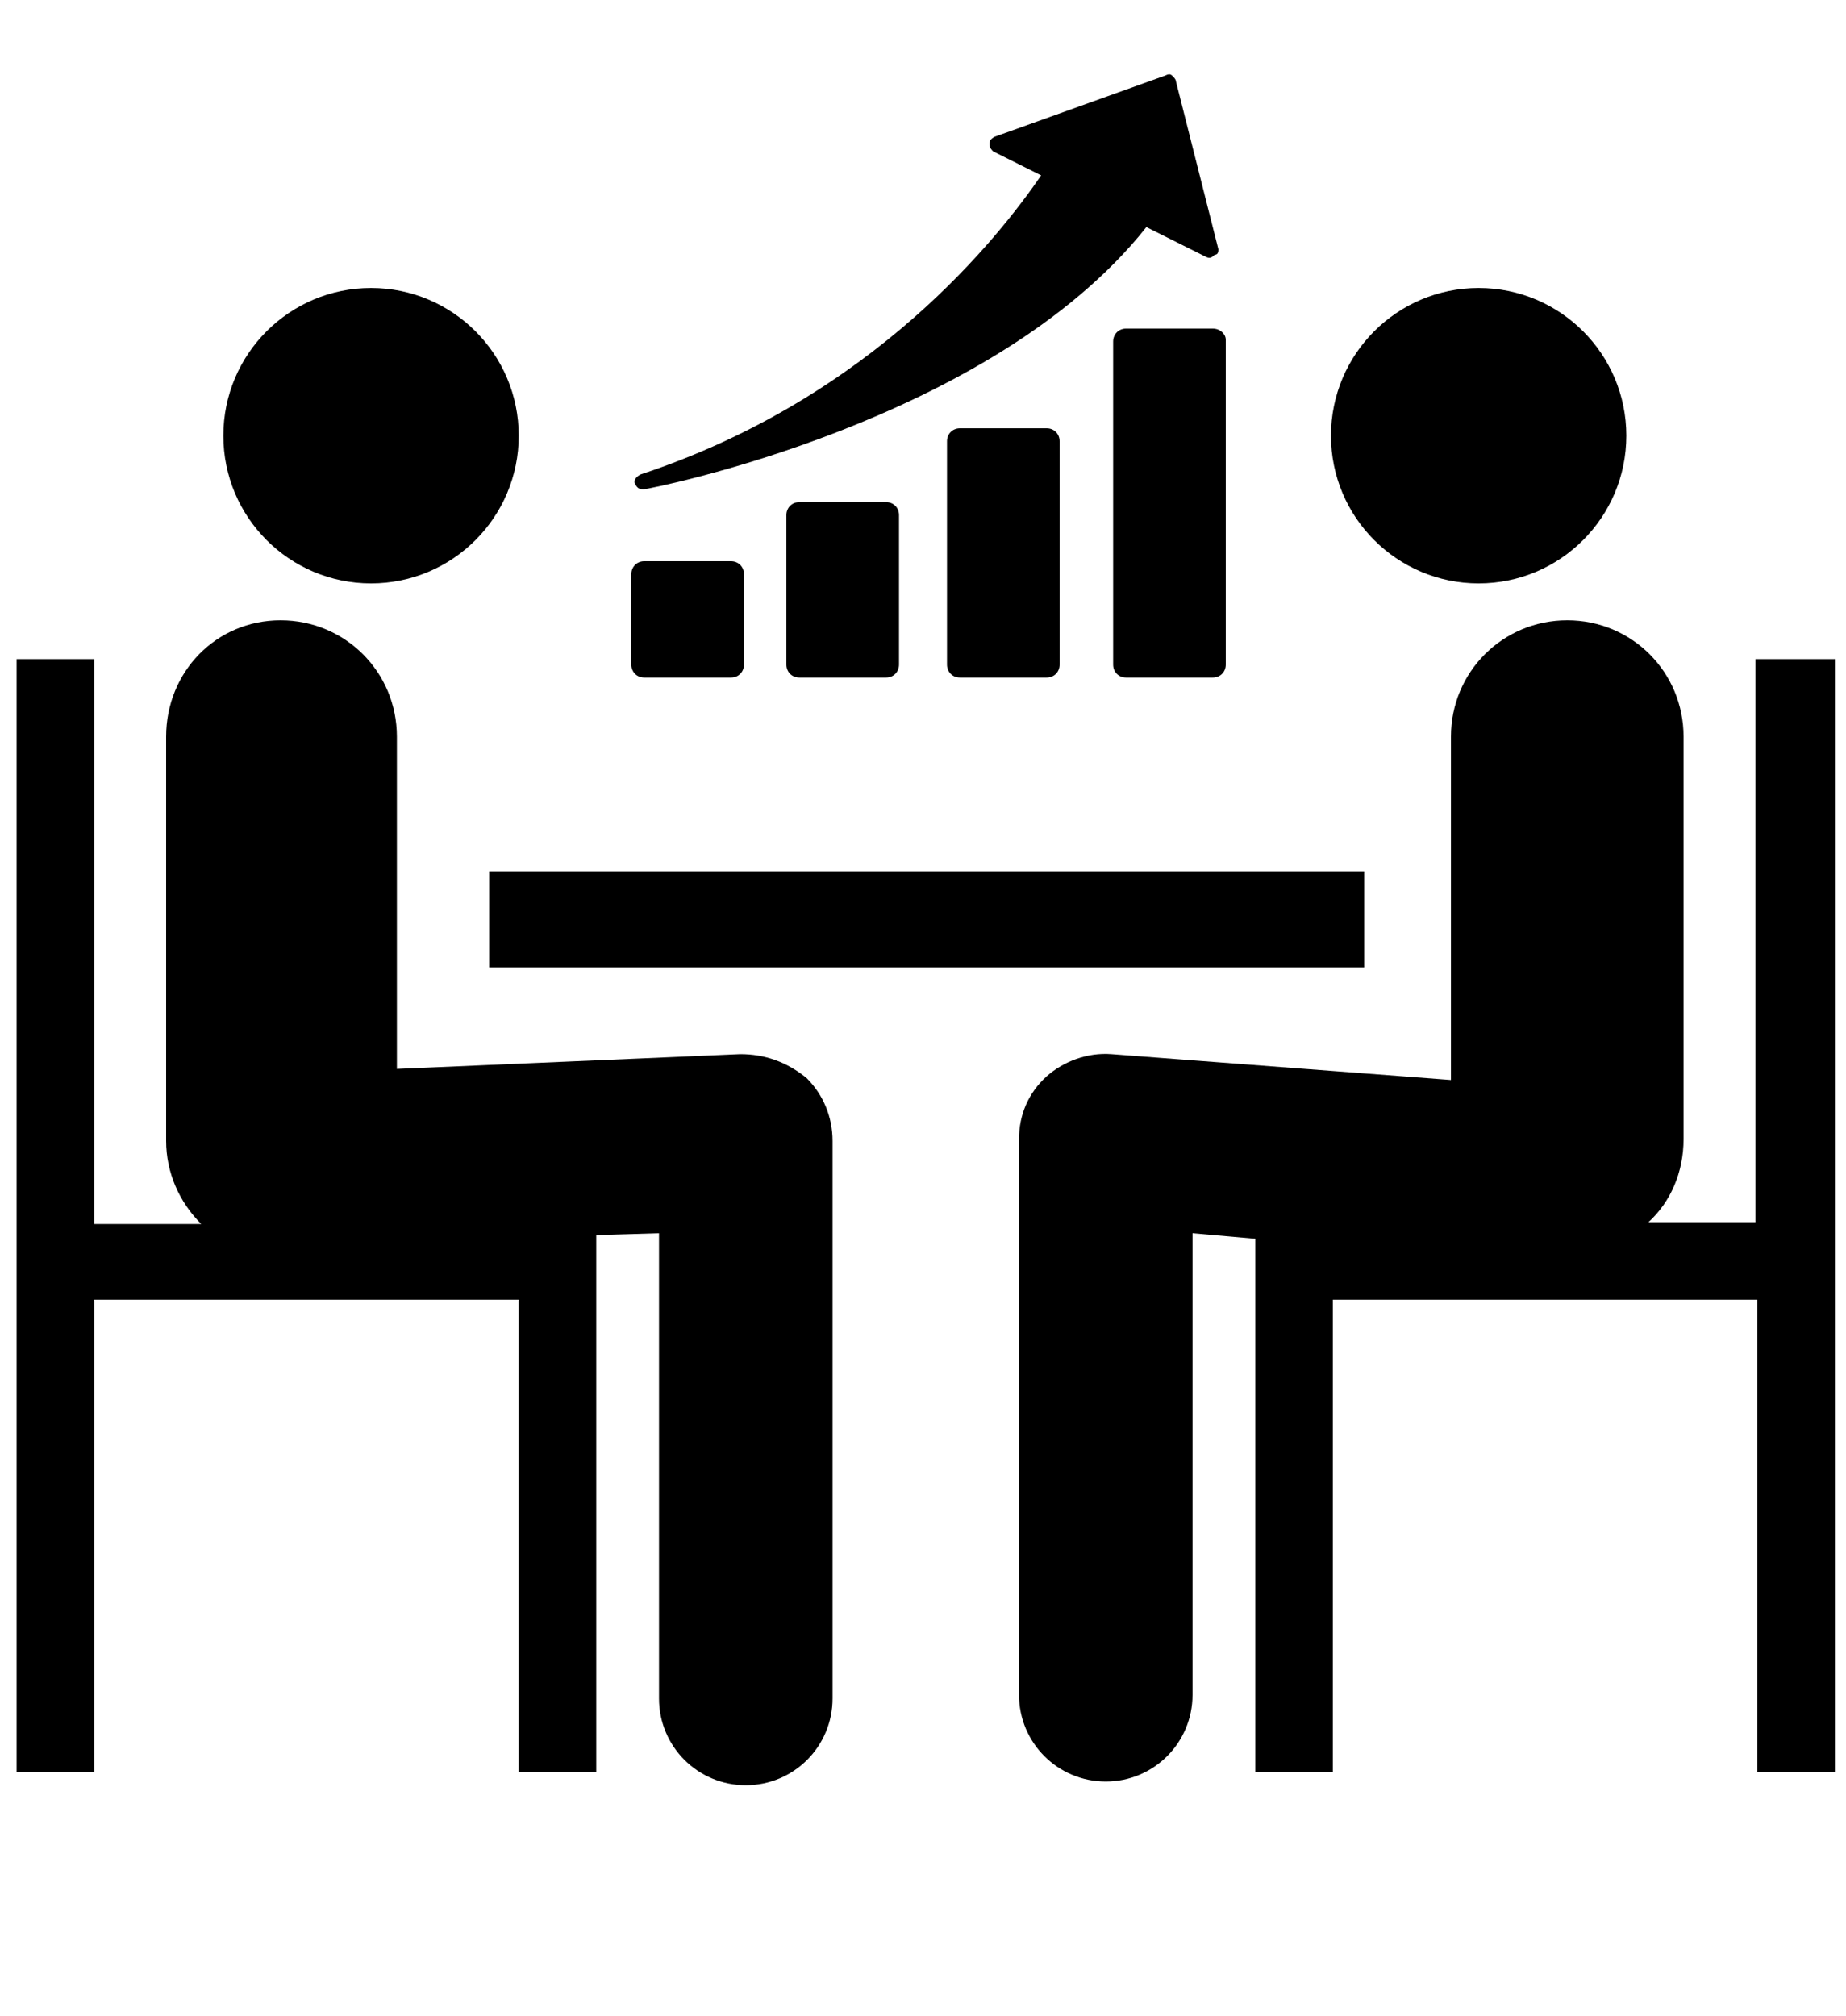 <svg xmlns="http://www.w3.org/2000/svg" xmlns:xlink="http://www.w3.org/1999/xlink" id="Layer_1" x="0px" y="0px" viewBox="0 0 100 109.2" style="enable-background:new 0 0 100 109.2;" xml:space="preserve">
<style type="text/css">
	.st0{enable-background:new    ;}
</style>
<path d="M95.1,35.7v30.5h-5.8c1.2-1.1,1.9-2.7,1.9-4.5V39.9c0-3.5-2.8-6.3-6.3-6.3s-6.3,2.8-6.3,6.3v18.6l-18.4-1.4  c-1.3-0.1-2.6,0.4-3.5,1.2c-1,0.9-1.5,2.1-1.5,3.4v30.1c0,2.6,2.1,4.7,4.7,4.7c2.6,0,4.7-2.1,4.7-4.7v-25l3.4,0.3V96h4.2V70.4h23V96  h4.2V35.7H95.1z"></path>
<rect x="26.5" y="47.2" width="47.4" height="5.2"></rect>
<circle cx="80.1" cy="23.6" r="8"></circle>
<path d="M40.1,57.1l-18.6,0.8v-18c0-3.5-2.8-6.3-6.3-6.3S9,36.4,9,39.9v21.9c0,1.7,0.7,3.3,1.9,4.5H5.1V35.7H0.9V96h4.2V70.4h23V96  h4.2V66.9l3.4-0.1V92c0,2.6,2.1,4.7,4.7,4.7s4.7-2.1,4.7-4.7V61.8c0-1.3-0.5-2.5-1.4-3.4C42.6,57.5,41.4,57.1,40.1,57.1z"></path>
<circle cx="20.1" cy="23.6" r="8"></circle>
<path d="M34.9,30.4c-0.4,0-0.7,0.3-0.7,0.7V36c0,0.4,0.3,0.7,0.7,0.7h4.7c0.4,0,0.7-0.3,0.7-0.7v-4.9c0-0.4-0.3-0.7-0.7-0.7H34.9z"></path>
<path d="M43.3,27.2c-0.4,0-0.7,0.3-0.7,0.7V36c0,0.4,0.3,0.7,0.7,0.7H48c0.4,0,0.7-0.3,0.7-0.7v-8.1c0-0.4-0.3-0.7-0.7-0.7  C48,27.2,43.3,27.2,43.3,27.2z"></path>
<path d="M52,23.2c-0.4,0-0.7,0.3-0.7,0.7V36c0,0.4,0.3,0.7,0.7,0.7h4.7c0.4,0,0.7-0.3,0.7-0.7V23.9c0-0.4-0.3-0.7-0.7-0.7  C56.7,23.2,52,23.2,52,23.2z"></path>
<path d="M65.7,17.8H61c-0.4,0-0.7,0.3-0.7,0.7V36c0,0.4,0.3,0.7,0.7,0.7h4.7c0.4,0,0.7-0.3,0.7-0.7V18.4  C66.4,18.1,66.1,17.8,65.7,17.8z"></path>
<path d="M66,13.5l-2.3-9.1c0-0.1-0.1-0.2-0.2-0.3c-0.1-0.1-0.2-0.1-0.4,0l-9.2,3.3c-0.2,0.1-0.3,0.2-0.3,0.4c0,0.2,0.1,0.3,0.2,0.4  l2.6,1.3c-2.2,3.2-9,12-21.7,16.2c-0.2,0.1-0.4,0.3-0.3,0.5c0.1,0.2,0.2,0.3,0.4,0.3h0.1c0.2,0,18.8-3.6,27.2-14.2l3.2,1.6  c0.2,0.1,0.3,0.1,0.5-0.1C66,13.8,66,13.6,66,13.5z"></path>
<g class="st0">
	<path d="M2.7,112.6c-0.1-0.2-0.2-0.6-0.8-0.6c-0.4,0-0.9,0.2-0.9,1.3c0,0.6,0.3,1.2,0.9,1.2c0.4,0,0.7-0.2,0.8-0.7h0.8   c-0.1,0.8-0.7,1.3-1.6,1.3c-1,0-1.6-0.6-1.6-1.9c0-1.3,0.7-1.9,1.7-1.9c1.1,0,1.5,0.7,1.6,1.3H2.7z"></path>
	<path d="M3.9,112.3h0.7v0.5h0c0.1-0.3,0.3-0.5,0.7-0.5c0,0,0.1,0,0.1,0v0.7c-0.1,0-0.1,0-0.2,0c-0.5,0-0.6,0.3-0.6,0.6v1.4H3.9   V112.3z"></path>
	<path d="M8.2,114.2c-0.2,0.6-0.7,0.9-1.2,0.9c-0.8,0-1.3-0.4-1.3-1.5c0-0.3,0.1-1.3,1.3-1.3c0.5,0,1.3,0.3,1.3,1.5v0.1H6.4   c0,0.2,0.1,0.7,0.6,0.7c0.2,0,0.4-0.1,0.5-0.3H8.2z M7.5,113.4c0-0.4-0.3-0.6-0.5-0.6c-0.3,0-0.5,0.2-0.5,0.6H7.5z"></path>
	<path d="M10.8,114.5c0,0.3,0.1,0.4,0.2,0.4v0.1h-0.8c0-0.1,0-0.2-0.1-0.3c-0.2,0.2-0.4,0.4-0.9,0.4c-0.4,0-0.8-0.2-0.8-0.8   c0-0.5,0.3-0.8,0.8-0.9l0.6-0.1c0.1,0,0.2-0.1,0.2-0.2c0-0.3-0.3-0.3-0.5-0.3c-0.4,0-0.4,0.2-0.4,0.4H8.6c0.1-0.8,0.6-0.9,1.2-0.9   c0.4,0,1.1,0.1,1.1,0.8V114.5z M10.1,113.7c-0.1,0.1-0.2,0.1-0.5,0.1c-0.3,0-0.5,0.1-0.5,0.4c0,0.2,0.2,0.3,0.3,0.3   c0.3,0,0.6-0.2,0.6-0.5V113.7z"></path>
	<path d="M12.2,112.3h0.4v0.5h-0.4v1.4c0,0.2,0,0.2,0.3,0.2c0,0,0.1,0,0.1,0v0.5c-0.1,0-0.2,0-0.3,0h-0.1c-0.6,0-0.7-0.2-0.7-0.6   v-1.6h-0.4v-0.5h0.4v-0.7h0.7V112.3z"></path>
	<path d="M15.4,114.2c-0.2,0.6-0.7,0.9-1.2,0.9c-0.8,0-1.3-0.4-1.3-1.5c0-0.3,0.1-1.3,1.3-1.3c0.5,0,1.3,0.3,1.3,1.5v0.1h-1.8   c0,0.2,0.1,0.7,0.6,0.7c0.2,0,0.4-0.1,0.5-0.3H15.4z M14.7,113.4c0-0.4-0.3-0.6-0.5-0.6c-0.3,0-0.5,0.2-0.5,0.6H14.7z"></path>
	<path d="M18.3,115h-0.7v-0.3h0c-0.2,0.3-0.5,0.4-0.8,0.4c-0.8,0-1.1-0.7-1.1-1.4c0-0.9,0.5-1.4,1.1-1.4c0.5,0,0.7,0.2,0.8,0.4h0   v-1.3h0.7V115z M17,114.5c0.4,0,0.6-0.4,0.6-0.8c0-0.4-0.1-0.9-0.6-0.9c-0.4,0-0.6,0.4-0.6,0.8C16.5,114,16.6,114.5,17,114.5z"></path>
	<path d="M21,112.7L21,112.7c0.1-0.2,0.3-0.4,0.8-0.4c0.6,0,1.1,0.5,1.1,1.4c0,0.7-0.3,1.4-1.1,1.4c-0.3,0-0.6-0.1-0.8-0.4h0v0.3   h-0.7v-3.6H21V112.7z M21.6,112.9c-0.5,0-0.6,0.4-0.6,0.9c0,0.4,0.2,0.8,0.6,0.8c0.5,0,0.6-0.5,0.6-0.8   C22.2,113.3,22,112.9,21.6,112.9z"></path>
	<path d="M24.8,115c-0.3,1-0.4,1.1-1,1.1c-0.1,0-0.2,0-0.3,0v-0.6c0,0,0.1,0,0.1,0c0.3,0,0.4,0,0.5-0.4l-1-2.8h0.8l0.6,2h0l0.5-2   h0.7L24.8,115z"></path>
	<path d="M28.1,115h-0.8l1.3-3.6h0.9l1.3,3.6h-0.8l-0.2-0.7h-1.3L28.1,115z M28.6,113.6h0.9l-0.4-1.4h0L28.6,113.6z"></path>
	<path d="M33.6,115h-0.7v-1.6c0-0.2,0-0.5-0.5-0.5c-0.3,0-0.6,0.2-0.6,0.6v1.5h-0.7v-2.7h0.7v0.4h0c0.1-0.2,0.3-0.5,0.8-0.5   c0.5,0,0.9,0.3,0.9,0.9V115z"></path>
	<path d="M36.5,114.2c-0.2,0.6-0.7,0.9-1.2,0.9c-0.8,0-1.3-0.4-1.3-1.5c0-0.3,0.1-1.3,1.3-1.3c0.5,0,1.3,0.3,1.3,1.5v0.1h-1.8   c0,0.2,0.1,0.7,0.6,0.7c0.2,0,0.4-0.1,0.5-0.3H36.5z M35.8,113.4c0-0.4-0.3-0.6-0.5-0.6c-0.3,0-0.5,0.2-0.5,0.6H35.8z"></path>
	<path d="M39.3,114.2c-0.2,0.6-0.7,0.9-1.2,0.9c-0.8,0-1.3-0.4-1.3-1.5c0-0.3,0.1-1.3,1.3-1.3c0.5,0,1.3,0.3,1.3,1.5v0.1h-1.8   c0,0.2,0.1,0.7,0.6,0.7c0.2,0,0.4-0.1,0.5-0.3H39.3z M38.6,113.4c0-0.4-0.3-0.6-0.5-0.6c-0.3,0-0.5,0.2-0.5,0.6H38.6z"></path>
	<path d="M42.2,112.3v3.7h-0.7v-1.4h0c-0.1,0.3-0.4,0.4-0.8,0.4c-0.8,0-1.1-0.8-1.1-1.3c0-0.7,0.3-1.5,1.2-1.5   c0.5,0,0.6,0.3,0.7,0.5h0v-0.4H42.2z M40.9,114.5c0.3,0,0.6-0.3,0.6-0.8c0-0.7-0.5-0.8-0.6-0.8c-0.3,0-0.6,0.2-0.6,0.8   C40.3,114.2,40.5,114.5,40.9,114.5z"></path>
	<path d="M45.2,115h-0.7v-0.4h0c-0.2,0.3-0.4,0.4-0.8,0.4c-0.5,0-0.9-0.3-0.9-1v-1.8h0.7v1.7c0,0.4,0.2,0.5,0.5,0.5   c0.2,0,0.5-0.1,0.5-0.6v-1.5h0.7V115z"></path>
	<path d="M48.2,114.2c-0.2,0.6-0.7,0.9-1.2,0.9c-0.8,0-1.3-0.4-1.3-1.5c0-0.3,0.1-1.3,1.3-1.3c0.5,0,1.3,0.3,1.3,1.5v0.1h-1.8   c0,0.2,0.1,0.7,0.6,0.7c0.2,0,0.4-0.1,0.5-0.3H48.2z M47.5,113.4c0-0.4-0.3-0.6-0.5-0.6c-0.3,0-0.5,0.2-0.5,0.6H47.5z"></path>
	<path d="M50.6,115h-0.8l1.3-3.6H52l1.3,3.6h-0.8l-0.2-0.7h-1.3L50.6,115z M51.1,113.6H52l-0.4-1.4h0L51.1,113.6z"></path>
	<path d="M56.1,115h-0.7v-1.6c0-0.2,0-0.5-0.5-0.5c-0.3,0-0.6,0.2-0.6,0.6v1.5h-0.7v-3.6h0.7v1.3h0c0.1-0.2,0.4-0.4,0.8-0.4   c0.5,0,0.9,0.3,0.9,0.9V115z"></path>
	<path d="M60.5,115h-0.7v-1.6c0-0.4-0.2-0.5-0.4-0.5c-0.4,0-0.5,0.2-0.5,0.5v1.6h-0.7v-1.6c0-0.2,0-0.5-0.4-0.5   c-0.3,0-0.4,0.2-0.4,0.5v1.6h-0.7v-2.7h0.7v0.4h0c0.1-0.2,0.3-0.5,0.8-0.5c0.4,0,0.6,0.1,0.7,0.4c0.1-0.1,0.3-0.4,0.7-0.4   c0.5,0,0.9,0.3,0.9,0.9V115z"></path>
	<path d="M63.5,114.2c-0.2,0.6-0.7,0.9-1.2,0.9c-0.8,0-1.3-0.4-1.3-1.5c0-0.3,0.1-1.3,1.3-1.3c0.5,0,1.3,0.3,1.3,1.5v0.1h-1.8   c0,0.2,0.1,0.7,0.6,0.7c0.2,0,0.4-0.1,0.5-0.3H63.5z M62.8,113.4c0-0.4-0.3-0.6-0.5-0.6c-0.3,0-0.5,0.2-0.5,0.6H62.8z"></path>
	<path d="M66.4,115h-0.7v-0.3h0c-0.2,0.3-0.5,0.4-0.8,0.4c-0.8,0-1.1-0.7-1.1-1.4c0-0.9,0.5-1.4,1.1-1.4c0.5,0,0.7,0.2,0.8,0.4h0   v-1.3h0.7V115z M65.1,114.5c0.4,0,0.6-0.4,0.6-0.8c0-0.4-0.1-0.9-0.6-0.9c-0.4,0-0.6,0.4-0.6,0.8C64.5,114,64.6,114.5,65.1,114.5z"></path>
</g>
<g class="st0">
	<path d="M1.1,120H0.4v-2.2H0v-0.5h0.4v-0.2c0-0.6,0.3-0.8,0.8-0.8c0.2,0,0.3,0,0.4,0v0.6H1.4c-0.2,0-0.2,0.1-0.2,0.3v0.1h0.5v0.5   H1.1V120z"></path>
	<path d="M2,117.3h0.7v0.5h0c0.1-0.3,0.3-0.5,0.7-0.5c0,0,0.1,0,0.1,0v0.7c-0.1,0-0.1,0-0.2,0c-0.5,0-0.6,0.3-0.6,0.6v1.4H2V117.3z"></path>
	<path d="M5.1,120.1c-0.7,0-1.4-0.4-1.4-1.4s0.6-1.4,1.4-1.4c0.7,0,1.4,0.4,1.4,1.4S5.9,120.1,5.1,120.1z M5.1,117.9   c-0.5,0-0.6,0.5-0.6,0.8c0,0.3,0.1,0.8,0.6,0.8c0.5,0,0.6-0.5,0.6-0.8C5.8,118.3,5.7,117.9,5.1,117.9z"></path>
	<path d="M10.8,120h-0.7v-1.6c0-0.4-0.2-0.5-0.4-0.5c-0.4,0-0.5,0.2-0.5,0.5v1.6H8.5v-1.6c0-0.2,0-0.5-0.4-0.5   c-0.3,0-0.4,0.2-0.4,0.5v1.6H7v-2.7h0.7v0.4h0c0.1-0.2,0.3-0.5,0.8-0.5c0.4,0,0.6,0.1,0.7,0.4c0.1-0.1,0.3-0.4,0.7-0.4   c0.5,0,0.9,0.3,0.9,0.9V120z"></path>
	<path d="M13.6,117.3H14v0.5h-0.4v1.4c0,0.2,0,0.2,0.3,0.2c0,0,0.1,0,0.1,0v0.5c-0.1,0-0.2,0-0.3,0h-0.1c-0.6,0-0.7-0.2-0.7-0.6   v-1.6h-0.4v-0.5h0.4v-0.7h0.7V117.3z"></path>
	<path d="M16.9,120h-0.7v-1.6c0-0.2,0-0.5-0.5-0.5c-0.3,0-0.6,0.2-0.6,0.6v1.5h-0.7v-3.6h0.7v1.3h0c0.1-0.2,0.4-0.4,0.8-0.4   c0.5,0,0.9,0.3,0.9,0.9V120z"></path>
	<path d="M19.8,119.2c-0.2,0.6-0.7,0.9-1.2,0.9c-0.8,0-1.3-0.4-1.3-1.5c0-0.3,0.1-1.3,1.3-1.3c0.5,0,1.3,0.3,1.3,1.5v0.1H18   c0,0.2,0.1,0.7,0.6,0.7c0.2,0,0.4-0.1,0.5-0.3H19.8z M19.1,118.4c0-0.4-0.3-0.6-0.5-0.6c-0.3,0-0.5,0.2-0.5,0.6H19.1z"></path>
	<path d="M24,116.4h0.7v3.6h-0.8l-1.5-2.6h0v2.6h-0.7v-3.6h0.8l1.4,2.5h0V116.4z"></path>
	<path d="M26.5,120.1c-0.7,0-1.4-0.4-1.4-1.4s0.6-1.4,1.4-1.4c0.7,0,1.4,0.4,1.4,1.4S27.2,120.1,26.5,120.1z M26.5,117.9   c-0.5,0-0.6,0.5-0.6,0.8c0,0.3,0.1,0.8,0.6,0.8c0.5,0,0.6-0.5,0.6-0.8C27.2,118.3,27.1,117.9,26.5,117.9z"></path>
	<path d="M30.8,120h-0.7v-0.4h0c-0.2,0.3-0.4,0.4-0.8,0.4c-0.5,0-0.9-0.3-0.9-1v-1.8h0.7v1.7c0,0.4,0.2,0.5,0.5,0.5   c0.2,0,0.5-0.1,0.5-0.6v-1.5h0.7V120z"></path>
	<path d="M33.8,120h-0.7v-1.6c0-0.2,0-0.5-0.5-0.5c-0.3,0-0.6,0.2-0.6,0.6v1.5h-0.7v-2.7h0.7v0.4h0c0.1-0.2,0.3-0.5,0.8-0.5   c0.5,0,0.9,0.3,0.9,0.9V120z"></path>
	<path d="M36.7,120h-0.8v-3.6h1.6c0.7,0,1.1,0.4,1.1,1.2c0,0.3-0.2,1.1-1.1,1.1h-0.9V120z M37.4,118.1c0.6,0,0.6-0.4,0.6-0.6   c0-0.4-0.2-0.5-0.7-0.5h-0.6v1.1H37.4z"></path>
	<path d="M39.2,117.3h0.7v0.5h0c0.1-0.3,0.3-0.5,0.7-0.5c0,0,0.1,0,0.1,0v0.7c-0.1,0-0.1,0-0.2,0c-0.5,0-0.6,0.3-0.6,0.6v1.4h-0.7   V117.3z"></path>
	<path d="M42.4,120.1c-0.7,0-1.4-0.4-1.4-1.4s0.6-1.4,1.4-1.4c0.7,0,1.4,0.4,1.4,1.4S43.1,120.1,42.4,120.1z M42.4,117.9   c-0.5,0-0.6,0.5-0.6,0.8c0,0.3,0.1,0.8,0.6,0.8c0.5,0,0.6-0.5,0.6-0.8C43,118.3,42.9,117.9,42.4,117.9z"></path>
	<path d="M44.9,120.3c0,0.7-0.3,0.8-0.9,0.8h-0.2v-0.6H44c0.1,0,0.2,0,0.2-0.2v-2.9h0.7V120.3z M44.9,117h-0.7v-0.7h0.7V117z"></path>
	<path d="M47.9,119.2c-0.2,0.6-0.7,0.9-1.2,0.9c-0.8,0-1.3-0.4-1.3-1.5c0-0.3,0.1-1.3,1.3-1.3c0.5,0,1.3,0.3,1.3,1.5v0.1h-1.8   c0,0.2,0.1,0.7,0.6,0.7c0.2,0,0.4-0.1,0.5-0.3H47.9z M47.2,118.4c0-0.4-0.3-0.6-0.5-0.6c-0.3,0-0.5,0.2-0.5,0.6H47.2z"></path>
	<path d="M50.7,119c0,0.3-0.2,1-1.2,1c-1,0-1.2-0.8-1.2-1.3c0-0.9,0.4-1.5,1.3-1.5c0.4,0,1.1,0.2,1.2,1H50c0-0.2-0.1-0.5-0.5-0.4   c-0.4,0-0.6,0.4-0.6,0.8c0,0.3,0,0.9,0.5,0.9c0.4,0,0.5-0.3,0.5-0.5H50.7z"></path>
	<path d="M52,117.3h0.4v0.5H52v1.4c0,0.2,0,0.2,0.3,0.2c0,0,0.1,0,0.1,0v0.5c-0.1,0-0.2,0-0.3,0H52c-0.6,0-0.7-0.2-0.7-0.6v-1.6   h-0.4v-0.5h0.4v-0.7H52V117.3z"></path>
</g>
</svg>